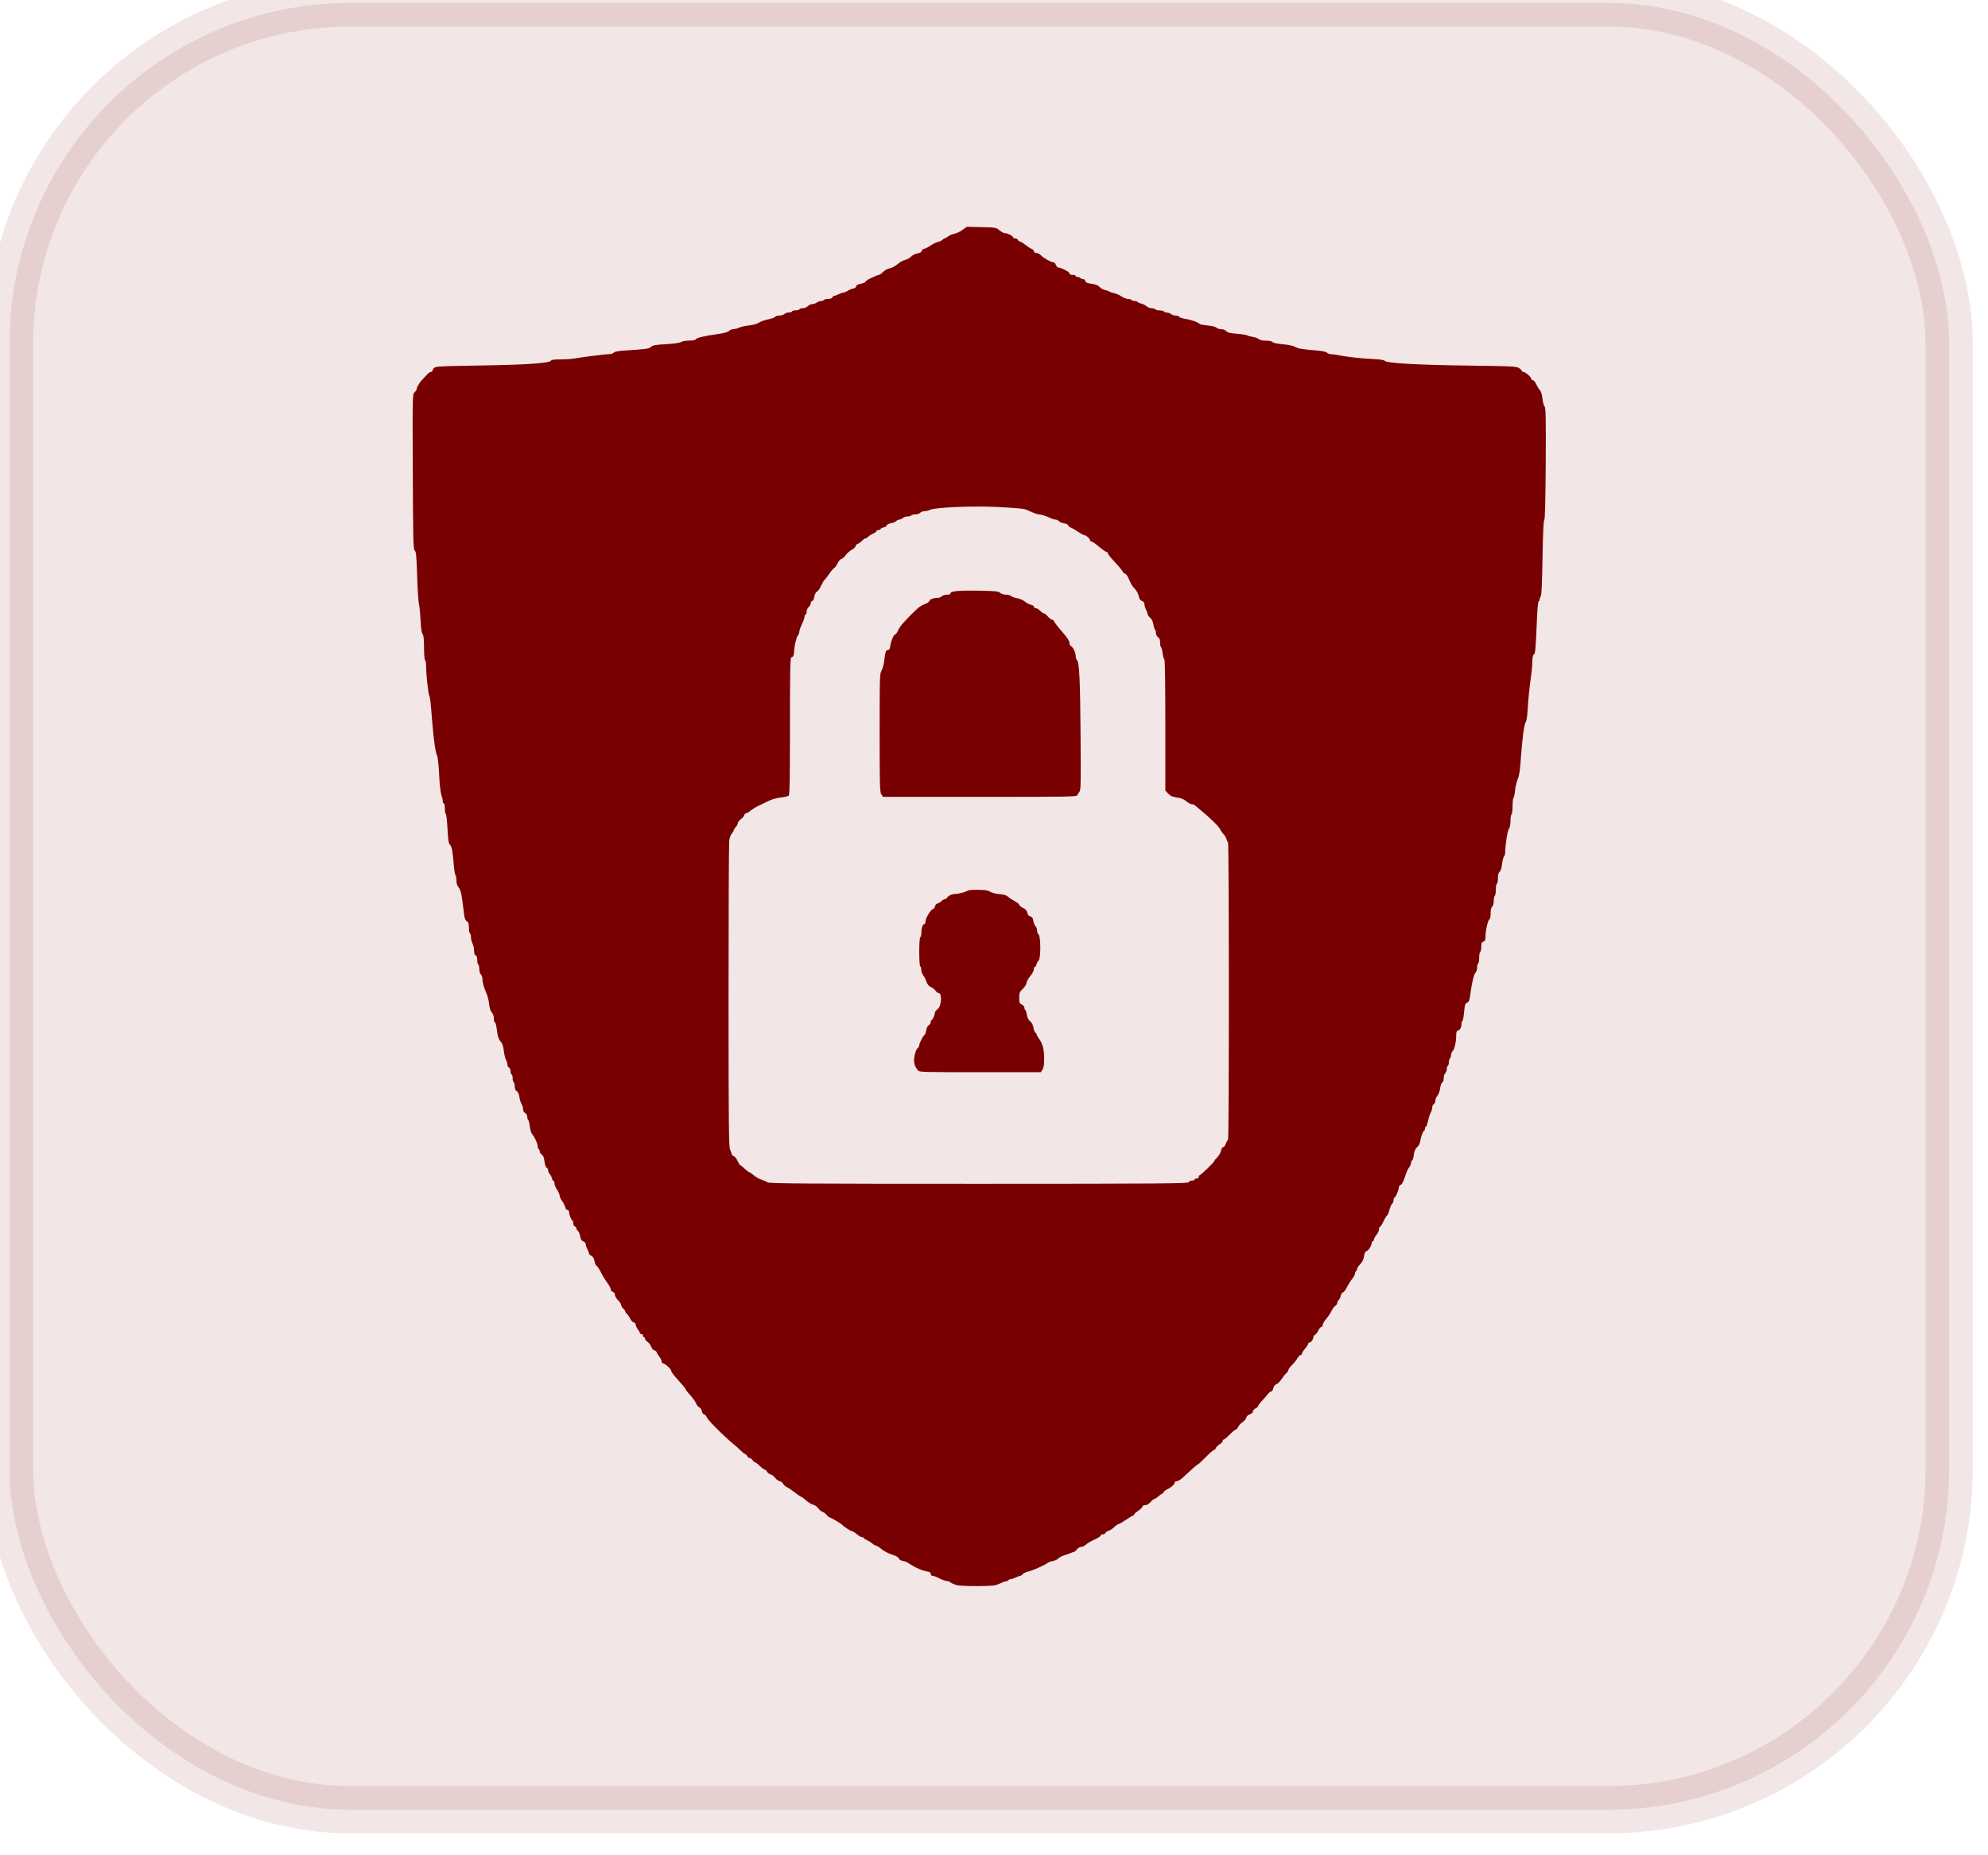 <?xml version="1.0" encoding="UTF-8" standalone="no"?>
<svg
   width="64.866mm"
   height="60.532mm"
   viewBox="0 0 64.866 60.532"
   version="1.1"
   id="svg8939"
   inkscape:version="1.2.2 (b0a8486541, 2022-12-01)"
   sodipodi:docname="aravind.global.ss.svg"
   xml:space="preserve"
   xmlns:inkscape="http://www.inkscape.org/namespaces/inkscape"
   xmlns:sodipodi="http://sodipodi.sourceforge.net/DTD/sodipodi-0.dtd"
   xmlns="http://www.w3.org/2000/svg"
   xmlns:svg="http://www.w3.org/2000/svg"
   xmlns:rdf="http://www.w3.org/1999/02/22-rdf-syntax-ns#"
   xmlns:cc="http://creativecommons.org/ns#"
   xmlns:dc="http://purl.org/dc/elements/1.1/"><defs
     id="defs8933" /><sodipodi:namedview
     id="base"
     pagecolor="#ffffff"
     bordercolor="#666666"
     borderopacity="1.0"
     inkscape:pageopacity="0.0"
     inkscape:pageshadow="2"
     inkscape:zoom="2.8"
     inkscape:cx="-13.214286"
     inkscape:cy="127.85714"
     inkscape:document-units="mm"
     inkscape:current-layer="g4291"
     inkscape:document-rotation="0"
     showgrid="false"
     fit-margin-top="0"
     fit-margin-left="0"
     fit-margin-right="0"
     fit-margin-bottom="0"
     inkscape:window-width="2560"
     inkscape:window-height="1371"
     inkscape:window-x="0"
     inkscape:window-y="0"
     inkscape:window-maximized="1"
     inkscape:showpageshadow="2"
     inkscape:pagecheckerboard="0"
     inkscape:deskcolor="#d1d1d1" /><g
     inkscape:label="Layer 1"
     inkscape:groupmode="layer"
     id="layer1"
     transform="translate(-54.707,-93.653)"><g
       id="g4291"
       transform="matrix(0.473,0,0,0.473,-822.302,-1187.9)"><g
         id="g4286"><rect
           style="opacity:0.1;fill:#800000;stroke:#800000;stroke-width:3.258;stroke-linejoin:round"
           id="rect4281"
           width="133.806"
           height="124.649"
           x="1854.795"
           y="2709.617"
           ry="23.511" /></g><path
         style="fill:#780000;fill-opacity:1;stroke-width:0.072"
         d="m 1920.093,2818.752 c -0.166,-0.047 -0.343,-0.125 -0.392,-0.174 -0.05,-0.05 -0.161,-0.089 -0.251,-0.089 -0.089,0 -0.314,-0.081 -0.5,-0.179 -0.186,-0.098 -0.398,-0.179 -0.471,-0.179 -0.082,0 -0.134,-0.051 -0.134,-0.134 0,-0.101 -0.067,-0.143 -0.27,-0.172 -0.288,-0.041 -0.78,-0.251 -1.133,-0.484 -0.262,-0.174 -0.304,-0.192 -0.565,-0.249 -0.112,-0.024 -0.219,-0.101 -0.238,-0.168 -0.022,-0.076 -0.197,-0.174 -0.465,-0.259 -0.238,-0.074 -0.563,-0.245 -0.722,-0.378 -0.159,-0.132 -0.33,-0.241 -0.379,-0.241 -0.05,0 -0.163,-0.062 -0.253,-0.141 -0.089,-0.079 -0.257,-0.183 -0.371,-0.233 -0.115,-0.051 -0.208,-0.116 -0.208,-0.145 0,-0.029 -0.056,-0.055 -0.125,-0.058 -0.069,0 -0.238,-0.099 -0.375,-0.215 -0.136,-0.116 -0.293,-0.212 -0.346,-0.212 -0.081,0 -0.538,-0.299 -0.663,-0.433 -0.087,-0.094 -0.775,-0.501 -0.846,-0.501 -0.043,0 -0.139,-0.076 -0.213,-0.17 -0.074,-0.094 -0.203,-0.192 -0.291,-0.219 -0.087,-0.027 -0.222,-0.141 -0.301,-0.252 -0.079,-0.112 -0.234,-0.222 -0.344,-0.242 -0.11,-0.022 -0.329,-0.157 -0.487,-0.297 -0.159,-0.141 -0.315,-0.257 -0.349,-0.257 -0.034,0 -0.222,-0.128 -0.418,-0.283 -0.197,-0.157 -0.446,-0.324 -0.556,-0.372 -0.11,-0.05 -0.229,-0.157 -0.266,-0.238 -0.036,-0.083 -0.139,-0.161 -0.229,-0.172 -0.089,-0.022 -0.232,-0.116 -0.315,-0.228 -0.083,-0.115 -0.228,-0.224 -0.32,-0.247 -0.091,-0.022 -0.203,-0.108 -0.245,-0.186 -0.043,-0.079 -0.116,-0.143 -0.163,-0.145 -0.05,0 -0.199,-0.115 -0.336,-0.252 -0.137,-0.137 -0.283,-0.249 -0.325,-0.249 -0.043,0 -0.116,-0.065 -0.166,-0.143 -0.05,-0.079 -0.137,-0.143 -0.195,-0.143 -0.058,0 -0.139,-0.065 -0.181,-0.143 -0.043,-0.079 -0.108,-0.143 -0.143,-0.143 -0.036,0 -0.199,-0.13 -0.36,-0.288 -0.161,-0.159 -0.303,-0.288 -0.314,-0.288 0,0 -0.228,-0.186 -0.482,-0.414 -0.744,-0.667 -1.44,-1.393 -1.51,-1.575 -0.036,-0.094 -0.112,-0.17 -0.168,-0.17 -0.058,0 -0.125,-0.098 -0.154,-0.225 -0.027,-0.123 -0.103,-0.239 -0.17,-0.256 -0.067,-0.022 -0.166,-0.132 -0.219,-0.256 -0.096,-0.215 -0.208,-0.367 -0.561,-0.759 -0.089,-0.098 -0.161,-0.201 -0.161,-0.23 0,-0.05 -0.134,-0.21 -0.737,-0.885 -0.148,-0.166 -0.27,-0.351 -0.27,-0.41 0,-0.115 -0.442,-0.504 -0.572,-0.504 -0.043,0 -0.076,-0.053 -0.076,-0.119 0,-0.065 -0.081,-0.225 -0.179,-0.355 -0.099,-0.13 -0.179,-0.266 -0.179,-0.304 0,-0.038 -0.065,-0.084 -0.145,-0.108 -0.081,-0.022 -0.179,-0.136 -0.222,-0.255 -0.043,-0.118 -0.154,-0.269 -0.25,-0.332 -0.096,-0.062 -0.174,-0.161 -0.174,-0.221 0,-0.058 -0.031,-0.105 -0.072,-0.105 -0.041,0 -0.072,-0.05 -0.072,-0.108 0,-0.058 -0.05,-0.108 -0.108,-0.108 -0.06,0 -0.108,-0.036 -0.108,-0.079 0,-0.043 -0.065,-0.161 -0.143,-0.261 -0.079,-0.101 -0.143,-0.239 -0.143,-0.309 0,-0.069 -0.065,-0.143 -0.143,-0.163 -0.079,-0.022 -0.183,-0.13 -0.232,-0.242 -0.05,-0.112 -0.148,-0.257 -0.217,-0.321 -0.069,-0.065 -0.127,-0.148 -0.127,-0.186 0,-0.038 -0.065,-0.13 -0.143,-0.201 -0.079,-0.072 -0.143,-0.183 -0.143,-0.249 0,-0.065 -0.096,-0.212 -0.215,-0.326 -0.118,-0.115 -0.215,-0.28 -0.215,-0.368 0,-0.098 -0.056,-0.179 -0.143,-0.208 -0.079,-0.024 -0.143,-0.103 -0.143,-0.174 0,-0.072 -0.105,-0.271 -0.235,-0.445 -0.13,-0.174 -0.332,-0.506 -0.45,-0.738 -0.119,-0.232 -0.255,-0.438 -0.305,-0.457 -0.05,-0.022 -0.11,-0.159 -0.134,-0.307 -0.029,-0.186 -0.098,-0.301 -0.215,-0.364 -0.094,-0.051 -0.172,-0.132 -0.172,-0.179 0,-0.05 -0.05,-0.181 -0.108,-0.293 -0.058,-0.115 -0.108,-0.264 -0.108,-0.334 -3e-4,-0.07 -0.076,-0.157 -0.17,-0.192 -0.125,-0.048 -0.181,-0.139 -0.215,-0.349 -0.024,-0.157 -0.094,-0.325 -0.154,-0.374 -0.06,-0.05 -0.11,-0.132 -0.11,-0.181 0,-0.051 -0.049,-0.11 -0.108,-0.132 -0.06,-0.022 -0.108,-0.123 -0.108,-0.224 0,-0.101 -0.027,-0.181 -0.058,-0.181 -0.067,0 -0.23,-0.423 -0.23,-0.599 0,-0.067 -0.048,-0.121 -0.108,-0.121 -0.058,0 -0.128,-0.089 -0.154,-0.197 -0.024,-0.11 -0.123,-0.301 -0.217,-0.427 -0.094,-0.125 -0.17,-0.294 -0.17,-0.374 0,-0.081 -0.081,-0.265 -0.179,-0.41 -0.098,-0.145 -0.179,-0.342 -0.179,-0.435 0,-0.094 -0.029,-0.17 -0.065,-0.17 -0.036,0 -0.085,-0.085 -0.112,-0.188 -0.027,-0.103 -0.094,-0.236 -0.152,-0.293 -0.058,-0.058 -0.105,-0.168 -0.105,-0.245 0,-0.079 -0.045,-0.159 -0.101,-0.179 -0.058,-0.022 -0.121,-0.199 -0.15,-0.432 -0.034,-0.274 -0.091,-0.42 -0.188,-0.48 -0.076,-0.048 -0.139,-0.141 -0.139,-0.208 0,-0.067 -0.031,-0.143 -0.072,-0.168 -0.041,-0.024 -0.072,-0.116 -0.072,-0.206 0,-0.174 -0.217,-0.639 -0.386,-0.829 -0.058,-0.065 -0.127,-0.304 -0.157,-0.532 -0.029,-0.228 -0.079,-0.432 -0.115,-0.454 -0.036,-0.022 -0.062,-0.116 -0.062,-0.212 0,-0.098 -0.06,-0.206 -0.143,-0.25 -0.089,-0.05 -0.143,-0.15 -0.143,-0.274 0,-0.11 -0.045,-0.263 -0.101,-0.342 -0.055,-0.079 -0.125,-0.298 -0.152,-0.486 -0.034,-0.224 -0.098,-0.366 -0.186,-0.414 -0.091,-0.05 -0.137,-0.152 -0.137,-0.317 0,-0.134 -0.031,-0.265 -0.072,-0.289 -0.041,-0.024 -0.072,-0.157 -0.072,-0.292 0,-0.136 -0.031,-0.247 -0.072,-0.247 -0.041,0 -0.072,-0.098 -0.072,-0.217 0,-0.127 -0.045,-0.235 -0.108,-0.259 -0.058,-0.022 -0.108,-0.112 -0.108,-0.195 -2e-4,-0.084 -0.045,-0.24 -0.101,-0.345 -0.053,-0.105 -0.123,-0.39 -0.15,-0.634 -0.036,-0.312 -0.101,-0.495 -0.217,-0.621 -0.091,-0.098 -0.186,-0.315 -0.21,-0.481 -0.112,-0.752 -0.132,-0.843 -0.192,-0.843 -0.036,0 -0.065,-0.119 -0.065,-0.265 0,-0.166 -0.053,-0.322 -0.141,-0.416 -0.091,-0.098 -0.157,-0.3 -0.186,-0.58 -0.024,-0.236 -0.103,-0.559 -0.174,-0.717 -0.188,-0.417 -0.288,-0.77 -0.288,-1.021 0,-0.121 -0.05,-0.26 -0.108,-0.309 -0.06,-0.051 -0.108,-0.208 -0.108,-0.364 0,-0.152 -0.031,-0.294 -0.072,-0.319 -0.04,-0.024 -0.072,-0.168 -0.072,-0.32 0,-0.179 -0.038,-0.29 -0.108,-0.317 -0.072,-0.027 -0.108,-0.139 -0.108,-0.323 0,-0.154 -0.049,-0.374 -0.108,-0.488 -0.058,-0.115 -0.108,-0.309 -0.108,-0.435 -3e-4,-0.128 -0.034,-0.25 -0.072,-0.274 -0.041,-0.024 -0.072,-0.203 -0.072,-0.397 0,-0.273 -0.031,-0.369 -0.136,-0.426 -0.087,-0.048 -0.152,-0.181 -0.179,-0.38 -0.022,-0.168 -0.082,-0.632 -0.134,-1.029 -0.07,-0.546 -0.132,-0.772 -0.254,-0.927 -0.112,-0.141 -0.161,-0.302 -0.161,-0.514 0,-0.17 -0.027,-0.327 -0.06,-0.348 -0.034,-0.022 -0.083,-0.29 -0.108,-0.598 -0.089,-1.066 -0.139,-1.343 -0.266,-1.48 -0.103,-0.11 -0.136,-0.329 -0.179,-1.137 -0.029,-0.55 -0.081,-1 -0.115,-1 -0.034,0 -0.063,-0.161 -0.063,-0.359 0,-0.199 -0.031,-0.36 -0.072,-0.36 -0.041,0 -0.072,-0.074 -0.074,-0.161 -5e-4,-0.089 -0.048,-0.292 -0.101,-0.451 -0.058,-0.163 -0.123,-0.77 -0.152,-1.403 -0.031,-0.659 -0.089,-1.187 -0.143,-1.294 -0.105,-0.206 -0.237,-1.12 -0.328,-2.266 -0.119,-1.489 -0.143,-1.726 -0.208,-1.87 -0.079,-0.172 -0.217,-1.462 -0.217,-2.013 0,-0.212 -0.031,-0.408 -0.072,-0.433 -0.041,-0.024 -0.072,-0.391 -0.072,-0.851 0,-0.584 -0.029,-0.848 -0.103,-0.954 -0.07,-0.098 -0.114,-0.41 -0.134,-0.933 -0.022,-0.432 -0.067,-0.931 -0.11,-1.109 -0.045,-0.179 -0.103,-1.068 -0.13,-1.978 -0.043,-1.389 -0.07,-1.668 -0.163,-1.738 -0.103,-0.076 -0.116,-0.646 -0.136,-5.435 -0.022,-5.309 -0.022,-5.351 0.125,-5.484 0.08,-0.074 0.148,-0.177 0.148,-0.232 0,-0.121 0.19,-0.435 0.391,-0.646 0.083,-0.087 0.225,-0.24 0.318,-0.342 0.094,-0.103 0.215,-0.186 0.27,-0.186 0.056,0 0.101,-0.034 0.101,-0.076 0,-0.043 0.053,-0.132 0.121,-0.197 0.108,-0.108 0.45,-0.125 3.183,-0.166 3.105,-0.045 4.822,-0.163 4.88,-0.338 0.022,-0.056 0.236,-0.084 0.647,-0.084 0.34,0 0.799,-0.031 1.019,-0.07 0.651,-0.112 2.108,-0.292 2.351,-0.292 0.123,2e-4 0.264,-0.048 0.31,-0.103 0.056,-0.067 0.296,-0.116 0.71,-0.143 1.534,-0.096 1.722,-0.123 1.868,-0.259 0.116,-0.108 0.312,-0.143 1.033,-0.183 0.554,-0.031 0.943,-0.087 1.031,-0.148 0.079,-0.053 0.324,-0.099 0.554,-0.099 0.264,0 0.433,-0.034 0.469,-0.094 0.065,-0.105 0.599,-0.23 1.538,-0.36 0.402,-0.056 0.661,-0.13 0.743,-0.21 0.069,-0.069 0.212,-0.125 0.318,-0.127 0.105,-3e-4 0.28,-0.047 0.387,-0.101 0.108,-0.056 0.413,-0.125 0.682,-0.154 0.294,-0.031 0.56,-0.105 0.67,-0.188 0.101,-0.074 0.39,-0.177 0.644,-0.229 0.254,-0.051 0.475,-0.132 0.49,-0.179 0.022,-0.048 0.141,-0.085 0.279,-0.085 0.139,0 0.299,-0.05 0.359,-0.108 0.06,-0.058 0.204,-0.108 0.319,-0.108 0.116,0 0.21,-0.034 0.21,-0.072 0,-0.041 0.115,-0.072 0.252,-0.072 0.139,0 0.252,-0.034 0.252,-0.072 0,-0.041 0.096,-0.072 0.217,-0.072 0.121,0 0.28,-0.062 0.36,-0.143 0.079,-0.079 0.219,-0.143 0.31,-0.143 0.091,0 0.229,-0.047 0.306,-0.105 0.076,-0.058 0.21,-0.108 0.297,-0.108 0.087,0 0.177,-0.034 0.201,-0.074 0.024,-0.041 0.157,-0.072 0.294,-0.072 0.157,0 0.265,-0.04 0.291,-0.108 0.022,-0.06 0.083,-0.108 0.134,-0.108 0.051,0 0.186,-0.05 0.298,-0.108 0.115,-0.058 0.255,-0.108 0.314,-0.108 0.058,-1e-4 0.215,-0.065 0.343,-0.145 0.13,-0.079 0.296,-0.143 0.369,-0.143 0.074,0 0.15,-0.06 0.17,-0.136 0.024,-0.094 0.128,-0.152 0.327,-0.186 0.161,-0.027 0.307,-0.094 0.328,-0.145 0.022,-0.053 0.161,-0.15 0.311,-0.217 0.15,-0.065 0.33,-0.15 0.399,-0.185 0.07,-0.036 0.166,-0.067 0.215,-0.067 0.05,0 0.181,-0.094 0.292,-0.208 0.112,-0.115 0.311,-0.224 0.451,-0.245 0.139,-0.022 0.381,-0.152 0.541,-0.289 0.161,-0.136 0.397,-0.269 0.526,-0.293 0.13,-0.024 0.312,-0.125 0.405,-0.224 0.096,-0.101 0.287,-0.199 0.437,-0.224 0.179,-0.029 0.279,-0.087 0.303,-0.179 0.022,-0.074 0.089,-0.136 0.154,-0.136 0.065,0 0.262,-0.098 0.435,-0.217 0.172,-0.119 0.413,-0.237 0.533,-0.261 0.118,-0.024 0.255,-0.087 0.3,-0.143 0.045,-0.053 0.114,-0.098 0.152,-0.098 0.038,0 0.148,-0.06 0.242,-0.137 0.094,-0.074 0.289,-0.159 0.432,-0.183 0.143,-0.027 0.394,-0.145 0.558,-0.266 l 0.299,-0.217 1.011,0.024 c 0.982,0.022 1.018,0.029 1.246,0.221 0.13,0.11 0.299,0.197 0.377,0.197 0.181,0 0.566,0.197 0.566,0.29 0,0.038 0.065,0.07 0.145,0.07 0.081,0 0.165,0.05 0.188,0.108 0.022,0.06 0.082,0.108 0.132,0.108 0.05,0 0.217,0.101 0.37,0.224 0.154,0.123 0.352,0.252 0.442,0.286 0.089,0.034 0.161,0.112 0.161,0.172 0,0.067 0.065,0.11 0.168,0.11 0.091,0 0.243,0.081 0.335,0.179 0.17,0.181 0.693,0.468 0.853,0.468 0.047,0 0.118,0.081 0.154,0.179 0.038,0.098 0.115,0.179 0.168,0.179 0.197,0 0.766,0.296 0.766,0.399 0,0.069 0.076,0.105 0.215,0.105 0.118,0 0.217,0.031 0.217,0.072 0,0.041 0.062,0.072 0.139,0.072 0.076,0 0.159,0.031 0.183,0.072 0.024,0.041 0.103,0.072 0.177,0.072 0.072,0 0.148,0.062 0.168,0.139 0.027,0.105 0.128,0.15 0.433,0.188 0.284,0.036 0.439,0.096 0.541,0.215 0.079,0.091 0.252,0.188 0.384,0.217 0.132,0.029 0.273,0.076 0.312,0.108 0.041,0.031 0.186,0.081 0.324,0.11 0.139,0.029 0.364,0.13 0.502,0.224 0.139,0.094 0.338,0.17 0.445,0.17 0.108,0 0.215,0.034 0.239,0.072 0.024,0.04 0.121,0.072 0.217,0.072 0.094,0 0.19,0.029 0.212,0.067 0.022,0.036 0.137,0.087 0.25,0.112 0.115,0.024 0.281,0.11 0.37,0.186 0.089,0.076 0.251,0.139 0.361,0.139 0.11,0 0.221,0.034 0.245,0.072 0.024,0.041 0.154,0.072 0.288,0.072 0.134,0 0.263,0.031 0.288,0.072 0.024,0.041 0.116,0.074 0.201,0.074 0.087,0 0.221,0.05 0.297,0.108 0.076,0.058 0.228,0.105 0.336,0.105 0.108,0 0.208,0.036 0.224,0.081 0.022,0.045 0.217,0.11 0.451,0.148 0.397,0.062 0.89,0.242 0.973,0.353 0.022,0.027 0.269,0.072 0.554,0.101 0.3,0.029 0.554,0.094 0.602,0.152 0.045,0.056 0.188,0.101 0.315,0.101 0.134,0 0.283,0.055 0.353,0.134 0.091,0.103 0.273,0.148 0.747,0.186 0.344,0.027 0.659,0.076 0.699,0.108 0.041,0.031 0.215,0.079 0.386,0.105 0.172,0.027 0.361,0.096 0.419,0.154 0.067,0.067 0.247,0.105 0.487,0.105 0.237,0 0.413,0.038 0.464,0.098 0.052,0.063 0.318,0.119 0.703,0.152 0.378,0.031 0.711,0.103 0.851,0.181 0.221,0.123 0.448,0.161 1.598,0.259 0.308,0.027 0.553,0.084 0.602,0.145 0.045,0.056 0.174,0.101 0.286,0.101 0.112,0 0.359,0.034 0.549,0.074 0.505,0.108 1.537,0.222 2.359,0.259 0.478,0.022 0.744,0.065 0.792,0.128 0.121,0.159 2.313,0.281 5.825,0.325 3.001,0.038 3.251,0.051 3.435,0.174 0.11,0.074 0.197,0.163 0.197,0.197 0,0.036 0.045,0.062 0.101,0.062 0.132,0 0.547,0.366 0.547,0.483 0,0.051 0.047,0.091 0.105,0.091 0.058,0 0.161,0.121 0.228,0.27 0.067,0.148 0.183,0.339 0.259,0.423 0.085,0.096 0.152,0.31 0.177,0.575 0.022,0.232 0.087,0.475 0.143,0.539 0.085,0.098 0.098,0.73 0.081,3.927 -0.022,2.669 -0.045,3.841 -0.101,3.911 -0.053,0.067 -0.094,0.938 -0.121,2.646 -0.027,1.653 -0.067,2.572 -0.119,2.622 -0.043,0.043 -0.076,0.134 -0.076,0.206 0,0.072 -0.029,0.13 -0.067,0.13 -0.036,0 -0.084,0.445 -0.11,0.989 -0.108,2.47 -0.119,2.596 -0.224,2.683 -0.067,0.055 -0.105,0.228 -0.105,0.491 -9e-4,0.224 -0.036,0.631 -0.076,0.908 -0.108,0.718 -0.215,1.765 -0.256,2.517 -0.022,0.356 -0.074,0.692 -0.121,0.748 -0.11,0.13 -0.241,1.115 -0.341,2.526 -0.055,0.802 -0.116,1.199 -0.215,1.414 -0.074,0.166 -0.157,0.514 -0.183,0.775 -0.027,0.262 -0.076,0.493 -0.11,0.514 -0.034,0.022 -0.062,0.277 -0.062,0.569 0,0.292 -0.031,0.551 -0.072,0.576 -0.041,0.024 -0.072,0.226 -0.072,0.448 0,0.236 -0.041,0.451 -0.098,0.517 -0.099,0.115 -0.263,1.113 -0.262,1.592 0,0.141 -0.038,0.294 -0.084,0.34 -0.047,0.047 -0.11,0.286 -0.139,0.532 -0.031,0.276 -0.096,0.48 -0.168,0.531 -0.079,0.058 -0.115,0.199 -0.115,0.453 0,0.203 -0.031,0.37 -0.072,0.37 -0.041,0 -0.072,0.177 -0.072,0.391 0,0.215 -0.031,0.411 -0.072,0.436 -0.041,0.024 -0.072,0.183 -0.072,0.355 0,0.188 -0.043,0.346 -0.108,0.4 -0.072,0.058 -0.108,0.219 -0.108,0.47 0,0.229 -0.034,0.392 -0.085,0.409 -0.101,0.034 -0.263,0.751 -0.27,1.184 0,0.235 -0.036,0.311 -0.148,0.346 -0.113,0.036 -0.143,0.11 -0.143,0.36 0,0.172 -0.031,0.335 -0.072,0.359 -0.041,0.024 -0.072,0.204 -0.072,0.396 0,0.192 -0.031,0.371 -0.072,0.396 -0.041,0.024 -0.072,0.15 -0.072,0.278 0,0.128 -0.038,0.272 -0.087,0.32 -0.125,0.125 -0.267,0.677 -0.361,1.406 -0.072,0.547 -0.105,0.645 -0.239,0.696 -0.137,0.051 -0.163,0.134 -0.208,0.639 -0.027,0.319 -0.081,0.598 -0.119,0.621 -0.036,0.022 -0.067,0.139 -0.067,0.258 0,0.217 -0.137,0.422 -0.282,0.422 -0.045,0 -0.079,0.148 -0.079,0.342 0,0.445 -0.119,0.94 -0.252,1.073 -0.058,0.058 -0.105,0.183 -0.105,0.276 0,0.094 -0.031,0.19 -0.072,0.215 -0.04,0.024 -0.072,0.139 -0.072,0.252 0,0.115 -0.031,0.227 -0.072,0.252 -0.041,0.024 -0.072,0.125 -0.072,0.225 0,0.098 -0.05,0.229 -0.108,0.289 -0.06,0.058 -0.108,0.219 -0.108,0.357 0,0.145 -0.043,0.265 -0.099,0.287 -0.055,0.022 -0.121,0.197 -0.148,0.4 -0.027,0.203 -0.11,0.428 -0.188,0.513 -0.079,0.083 -0.141,0.238 -0.141,0.345 0,0.108 -0.05,0.212 -0.108,0.236 -0.058,0.022 -0.108,0.125 -0.108,0.226 0,0.101 -0.045,0.256 -0.098,0.344 -0.053,0.087 -0.137,0.346 -0.186,0.573 -0.05,0.227 -0.118,0.413 -0.154,0.413 -0.036,0 -0.067,0.065 -0.067,0.143 0,0.079 -0.027,0.143 -0.058,0.143 -0.07,0 -0.204,0.367 -0.27,0.739 -0.029,0.154 -0.121,0.327 -0.217,0.403 -0.118,0.094 -0.181,0.238 -0.217,0.502 -0.027,0.204 -0.074,0.37 -0.103,0.37 -0.029,0 -0.074,0.103 -0.099,0.226 -0.024,0.125 -0.087,0.262 -0.141,0.306 -0.051,0.045 -0.172,0.319 -0.267,0.612 -0.115,0.355 -0.215,0.543 -0.3,0.566 -0.069,0.022 -0.127,0.101 -0.127,0.181 0,0.183 -0.224,0.699 -0.301,0.699 -0.031,0 -0.058,0.076 -0.058,0.172 0,0.094 -0.047,0.208 -0.103,0.256 -0.056,0.048 -0.143,0.245 -0.192,0.44 -0.05,0.195 -0.116,0.356 -0.148,0.356 -0.031,0 -0.141,0.177 -0.243,0.395 -0.103,0.217 -0.217,0.396 -0.254,0.396 -0.036,0 -0.067,0.079 -0.067,0.174 0,0.096 -0.081,0.271 -0.179,0.388 -0.098,0.118 -0.179,0.266 -0.179,0.329 0,0.062 -0.031,0.116 -0.072,0.116 -0.041,0 -0.072,0.043 -0.072,0.096 0,0.181 -0.217,0.534 -0.351,0.569 -0.094,0.024 -0.148,0.13 -0.183,0.366 -0.034,0.228 -0.116,0.398 -0.262,0.543 -0.116,0.116 -0.212,0.261 -0.212,0.321 0,0.06 -0.031,0.13 -0.072,0.154 -0.041,0.024 -0.072,0.101 -0.072,0.168 0,0.067 -0.089,0.236 -0.199,0.373 -0.11,0.136 -0.277,0.404 -0.371,0.592 -0.094,0.188 -0.215,0.342 -0.27,0.342 -0.053,0 -0.119,0.096 -0.141,0.215 -0.022,0.119 -0.087,0.252 -0.141,0.297 -0.053,0.045 -0.098,0.137 -0.098,0.201 0,0.065 -0.062,0.157 -0.139,0.206 -0.076,0.047 -0.197,0.21 -0.265,0.359 -0.07,0.15 -0.233,0.393 -0.364,0.542 -0.132,0.148 -0.238,0.335 -0.238,0.414 0,0.079 -0.043,0.143 -0.094,0.143 -0.051,0 -0.15,0.113 -0.215,0.254 -0.067,0.139 -0.17,0.273 -0.229,0.295 -0.058,0.022 -0.11,0.094 -0.11,0.159 0,0.15 -0.168,0.37 -0.275,0.37 -0.045,0 -0.083,0.041 -0.086,0.089 0,0.05 -0.098,0.201 -0.217,0.339 -0.116,0.136 -0.212,0.291 -0.212,0.342 0,0.051 -0.043,0.091 -0.091,0.091 -0.051,0 -0.152,0.105 -0.225,0.234 -0.074,0.127 -0.242,0.337 -0.375,0.464 -0.134,0.128 -0.242,0.275 -0.242,0.33 0,0.056 -0.069,0.163 -0.154,0.238 -0.084,0.076 -0.231,0.26 -0.326,0.409 -0.096,0.15 -0.25,0.302 -0.344,0.337 -0.108,0.041 -0.188,0.145 -0.219,0.285 -0.027,0.121 -0.091,0.219 -0.145,0.219 -0.053,0 -0.163,0.089 -0.246,0.199 -0.083,0.11 -0.262,0.316 -0.401,0.46 -0.139,0.143 -0.252,0.299 -0.252,0.343 0,0.045 -0.081,0.119 -0.179,0.163 -0.098,0.045 -0.179,0.139 -0.179,0.208 0,0.074 -0.087,0.157 -0.212,0.199 -0.13,0.045 -0.23,0.141 -0.255,0.243 -0.022,0.091 -0.141,0.232 -0.261,0.31 -0.121,0.079 -0.247,0.215 -0.283,0.306 -0.036,0.089 -0.121,0.183 -0.192,0.208 -0.069,0.024 -0.263,0.186 -0.429,0.358 -0.165,0.172 -0.336,0.313 -0.378,0.313 -0.041,0 -0.076,0.048 -0.076,0.103 0,0.058 -0.096,0.161 -0.217,0.231 -0.118,0.07 -0.234,0.186 -0.257,0.256 -0.022,0.072 -0.079,0.13 -0.125,0.13 -0.047,9e-4 -0.306,0.228 -0.577,0.504 -0.271,0.276 -0.515,0.502 -0.544,0.502 -0.047,0 -0.402,0.311 -1.066,0.934 -0.128,0.118 -0.297,0.217 -0.378,0.217 -0.081,0 -0.145,0.043 -0.145,0.096 0,0.121 -0.264,0.355 -0.524,0.466 -0.11,0.048 -0.219,0.134 -0.241,0.195 -0.022,0.06 -0.069,0.108 -0.103,0.108 -0.034,0 -0.148,0.081 -0.255,0.179 -0.108,0.098 -0.231,0.179 -0.275,0.179 -0.045,0 -0.165,0.096 -0.271,0.217 -0.118,0.137 -0.259,0.215 -0.376,0.215 -0.11,0 -0.186,0.041 -0.186,0.099 0,0.053 -0.13,0.183 -0.288,0.289 -0.159,0.105 -0.288,0.222 -0.288,0.261 0,0.038 -0.031,0.072 -0.072,0.072 -0.04,0 -0.258,0.13 -0.485,0.287 -0.228,0.159 -0.451,0.288 -0.497,0.288 -0.045,0 -0.186,0.098 -0.314,0.217 -0.128,0.118 -0.307,0.235 -0.398,0.258 -0.091,0.022 -0.183,0.087 -0.206,0.143 -0.022,0.056 -0.105,0.101 -0.186,0.101 -0.081,0 -0.145,0.034 -0.145,0.076 0,0.043 -0.139,0.141 -0.306,0.222 -0.431,0.203 -0.609,0.309 -0.76,0.446 -0.072,0.065 -0.199,0.118 -0.283,0.118 -0.082,0 -0.215,0.081 -0.292,0.179 -0.079,0.098 -0.179,0.179 -0.221,0.179 -0.045,0 -0.137,0.029 -0.206,0.065 -0.069,0.036 -0.262,0.105 -0.43,0.154 -0.168,0.05 -0.358,0.15 -0.423,0.222 -0.065,0.072 -0.236,0.152 -0.379,0.179 -0.143,0.027 -0.308,0.087 -0.368,0.134 -0.181,0.15 -1.095,0.552 -1.342,0.593 -0.128,0.022 -0.289,0.098 -0.356,0.172 -0.067,0.074 -0.161,0.134 -0.21,0.134 -0.05,0 -0.181,0.05 -0.295,0.108 -0.115,0.058 -0.261,0.108 -0.328,0.108 -0.067,0 -0.141,0.034 -0.166,0.072 -0.024,0.041 -0.094,0.072 -0.152,0.072 -0.06,0 -0.26,0.074 -0.445,0.161 -0.304,0.145 -0.458,0.163 -1.525,0.174 -0.737,0 -1.302,-0.022 -1.49,-0.072 z m 16.046,-27.778 c 0.022,-0.058 0.123,-0.108 0.224,-0.108 0.101,0 0.181,-0.031 0.181,-0.072 0,-0.041 0.065,-0.072 0.143,-0.072 0.081,0 0.143,-0.047 0.143,-0.108 0,-0.058 0.024,-0.108 0.053,-0.108 0.076,0 1.025,-0.919 1.025,-0.992 0,-0.034 0.094,-0.15 0.208,-0.26 0.114,-0.11 0.23,-0.31 0.255,-0.445 0.027,-0.139 0.089,-0.245 0.145,-0.245 0.056,0 0.141,-0.115 0.19,-0.252 0.05,-0.139 0.116,-0.252 0.148,-0.252 0.081,0 0.074,-20.481 0,-20.531 -0.036,-0.022 -0.084,-0.127 -0.112,-0.234 -0.027,-0.108 -0.108,-0.245 -0.177,-0.306 -0.07,-0.063 -0.183,-0.226 -0.253,-0.364 -0.108,-0.215 -0.678,-0.767 -1.465,-1.42 -0.108,-0.087 -0.233,-0.192 -0.281,-0.234 -0.047,-0.041 -0.145,-0.074 -0.217,-0.074 -0.072,0 -0.243,-0.091 -0.381,-0.206 -0.174,-0.145 -0.369,-0.224 -0.646,-0.259 -0.306,-0.041 -0.44,-0.101 -0.593,-0.265 l -0.199,-0.212 v -4.527 c 0,-2.736 -0.027,-4.527 -0.067,-4.527 -0.036,0 -0.089,-0.179 -0.116,-0.397 -0.027,-0.217 -0.079,-0.414 -0.115,-0.436 -0.036,-0.022 -0.062,-0.168 -0.062,-0.322 0,-0.206 -0.04,-0.308 -0.143,-0.373 -0.087,-0.053 -0.143,-0.168 -0.143,-0.284 0,-0.108 -0.029,-0.212 -0.065,-0.234 -0.036,-0.022 -0.084,-0.181 -0.112,-0.353 -0.031,-0.203 -0.11,-0.368 -0.224,-0.468 -0.096,-0.084 -0.177,-0.199 -0.177,-0.254 0,-0.055 -0.05,-0.192 -0.108,-0.306 -0.06,-0.115 -0.108,-0.28 -0.108,-0.37 -3e-4,-0.105 -0.06,-0.186 -0.172,-0.229 -0.121,-0.045 -0.186,-0.143 -0.222,-0.331 -0.027,-0.148 -0.143,-0.365 -0.256,-0.487 -0.208,-0.222 -0.248,-0.29 -0.471,-0.786 -0.067,-0.148 -0.159,-0.27 -0.206,-0.27 -0.047,0 -0.137,-0.089 -0.203,-0.197 -0.065,-0.11 -0.315,-0.404 -0.555,-0.656 -0.24,-0.252 -0.437,-0.503 -0.437,-0.558 0,-0.053 -0.043,-0.098 -0.094,-0.098 -0.051,0 -0.284,-0.161 -0.518,-0.36 -0.234,-0.197 -0.467,-0.36 -0.519,-0.36 -0.051,0 -0.094,-0.034 -0.094,-0.072 0,-0.108 -0.272,-0.36 -0.388,-0.36 -0.053,0 -0.258,-0.11 -0.451,-0.242 -0.192,-0.134 -0.424,-0.265 -0.511,-0.293 -0.087,-0.027 -0.161,-0.094 -0.161,-0.145 0,-0.053 -0.121,-0.115 -0.278,-0.139 -0.154,-0.024 -0.319,-0.094 -0.369,-0.152 -0.05,-0.06 -0.154,-0.11 -0.232,-0.11 -0.079,0 -0.228,-0.045 -0.333,-0.098 -0.243,-0.125 -0.67,-0.261 -0.823,-0.261 -0.105,0 -0.459,-0.132 -0.78,-0.292 -0.195,-0.096 -0.537,-0.134 -2.029,-0.215 -1.663,-0.091 -4.318,0.022 -4.68,0.19 -0.114,0.056 -0.297,0.101 -0.405,0.101 -0.108,0 -0.236,0.05 -0.286,0.108 -0.05,0.058 -0.197,0.108 -0.328,0.108 -0.132,0 -0.259,0.031 -0.283,0.072 -0.024,0.041 -0.141,0.072 -0.261,0.072 -0.119,0 -0.265,0.049 -0.325,0.108 -0.06,0.058 -0.166,0.108 -0.238,0.108 -0.072,0 -0.168,0.047 -0.215,0.103 -0.047,0.056 -0.212,0.123 -0.368,0.15 -0.163,0.027 -0.284,0.087 -0.284,0.143 0,0.053 -0.096,0.116 -0.215,0.143 -0.119,0.027 -0.215,0.079 -0.215,0.115 0,0.036 -0.065,0.067 -0.143,0.067 -0.079,0 -0.143,0.034 -0.143,0.076 0,0.043 -0.108,0.121 -0.239,0.177 -0.132,0.056 -0.281,0.15 -0.332,0.212 -0.051,0.062 -0.132,0.112 -0.181,0.112 -0.05,0 -0.15,0.069 -0.225,0.152 -0.076,0.083 -0.21,0.181 -0.299,0.215 -0.089,0.034 -0.161,0.11 -0.161,0.168 0,0.058 -0.123,0.174 -0.272,0.258 -0.15,0.084 -0.336,0.249 -0.413,0.367 -0.079,0.116 -0.206,0.23 -0.285,0.251 -0.079,0.022 -0.206,0.163 -0.279,0.318 -0.074,0.154 -0.177,0.296 -0.227,0.315 -0.051,0.022 -0.199,0.19 -0.328,0.382 -0.13,0.19 -0.276,0.379 -0.325,0.418 -0.05,0.04 -0.159,0.227 -0.247,0.416 -0.087,0.19 -0.219,0.376 -0.293,0.416 -0.08,0.043 -0.152,0.186 -0.181,0.357 -0.027,0.172 -0.084,0.285 -0.143,0.285 -0.053,0 -0.098,0.065 -0.098,0.145 0,0.081 -0.065,0.201 -0.143,0.268 -0.081,0.07 -0.143,0.213 -0.143,0.323 0,0.11 -0.034,0.199 -0.072,0.199 -0.041,0 -0.072,0.067 -0.072,0.152 0,0.083 -0.081,0.312 -0.179,0.509 -0.098,0.197 -0.179,0.426 -0.179,0.508 0,0.083 -0.043,0.201 -0.096,0.264 -0.108,0.128 -0.264,0.772 -0.264,1.084 0,0.277 -0.067,0.432 -0.188,0.432 -0.084,0 -0.101,0.736 -0.101,4.739 0,3.704 -0.022,4.755 -0.089,4.811 -0.05,0.041 -0.3,0.096 -0.557,0.125 -0.277,0.031 -0.629,0.134 -0.863,0.251 -0.217,0.11 -0.493,0.242 -0.612,0.296 -0.219,0.098 -0.618,0.351 -0.683,0.432 -0.022,0.024 -0.11,0.067 -0.197,0.094 -0.089,0.027 -0.161,0.096 -0.161,0.152 0,0.056 -0.096,0.172 -0.215,0.261 -0.119,0.087 -0.217,0.212 -0.217,0.276 0,0.065 -0.065,0.186 -0.143,0.271 -0.079,0.085 -0.143,0.19 -0.143,0.232 0,0.043 -0.06,0.143 -0.134,0.222 -0.076,0.083 -0.154,0.305 -0.179,0.518 -0.024,0.206 -0.045,5.035 -0.045,10.732 -2e-4,9.048 0.022,10.384 0.108,10.564 0.058,0.115 0.108,0.249 0.108,0.301 0,0.051 0.062,0.115 0.141,0.139 0.076,0.024 0.197,0.172 0.266,0.329 0.069,0.157 0.148,0.284 0.177,0.284 0.029,0 0.168,0.115 0.311,0.252 0.143,0.139 0.29,0.252 0.327,0.252 0.038,0 0.174,0.091 0.304,0.206 0.13,0.112 0.366,0.247 0.524,0.298 0.159,0.051 0.352,0.137 0.43,0.19 0.118,0.081 2.536,0.098 14.576,0.098 12.764,0 14.439,-0.022 14.476,-0.108 z m -18.671,-7.714 c -0.186,-0.212 -0.272,-0.429 -0.272,-0.678 4e-4,-0.335 0.139,-0.803 0.259,-0.871 0.056,-0.031 0.101,-0.119 0.101,-0.195 0,-0.143 0.278,-0.666 0.375,-0.708 0.031,-0.022 0.076,-0.152 0.103,-0.308 0.027,-0.17 0.098,-0.313 0.179,-0.356 0.074,-0.041 0.134,-0.137 0.134,-0.212 0,-0.079 0.024,-0.141 0.053,-0.141 0.072,-7e-4 0.234,-0.355 0.234,-0.509 0,-0.067 0.079,-0.172 0.172,-0.234 0.286,-0.188 0.348,-1.126 0.074,-1.126 -0.055,0 -0.143,-0.067 -0.192,-0.148 -0.05,-0.081 -0.195,-0.197 -0.321,-0.258 -0.159,-0.076 -0.257,-0.192 -0.316,-0.374 -0.047,-0.145 -0.145,-0.34 -0.219,-0.435 -0.074,-0.094 -0.134,-0.262 -0.134,-0.373 0,-0.112 -0.031,-0.221 -0.072,-0.246 -0.043,-0.027 -0.072,-0.443 -0.072,-1.007 0,-0.564 0.029,-0.981 0.072,-1.007 0.041,-0.024 0.072,-0.137 0.072,-0.247 0,-0.353 0.087,-0.652 0.188,-0.652 0.058,0 0.098,-0.077 0.098,-0.188 0,-0.225 0.346,-0.797 0.517,-0.856 0.067,-0.022 0.132,-0.112 0.143,-0.199 0.022,-0.089 0.084,-0.17 0.166,-0.183 0.079,-0.022 0.201,-0.087 0.272,-0.163 0.072,-0.074 0.174,-0.137 0.23,-0.137 0.056,0 0.128,-0.045 0.159,-0.098 0.083,-0.143 0.343,-0.262 0.566,-0.262 0.226,0 0.755,-0.141 0.855,-0.228 0.091,-0.081 1.231,-0.076 1.389,0 0.317,0.161 0.512,0.217 0.865,0.245 0.251,0.022 0.434,0.081 0.539,0.179 0.087,0.081 0.297,0.219 0.465,0.305 0.168,0.087 0.306,0.199 0.306,0.25 0,0.051 0.115,0.148 0.255,0.212 0.181,0.087 0.267,0.181 0.297,0.333 0.029,0.141 0.096,0.226 0.208,0.253 0.125,0.031 0.177,0.11 0.212,0.319 0.027,0.152 0.094,0.315 0.15,0.362 0.056,0.048 0.103,0.174 0.103,0.283 0,0.11 0.05,0.238 0.108,0.288 0.152,0.125 0.157,1.668 0,1.792 -0.056,0.047 -0.121,0.163 -0.145,0.261 -0.024,0.098 -0.076,0.177 -0.115,0.177 -0.038,0 -0.07,0.079 -0.07,0.172 0,0.096 -0.115,0.309 -0.252,0.474 -0.139,0.165 -0.252,0.373 -0.252,0.46 0,0.087 -0.114,0.269 -0.252,0.403 -0.226,0.219 -0.252,0.284 -0.252,0.627 0,0.339 0.022,0.393 0.179,0.465 0.098,0.045 0.179,0.139 0.179,0.21 0,0.072 0.029,0.145 0.063,0.168 0.034,0.022 0.083,0.172 0.11,0.337 0.031,0.193 0.11,0.348 0.225,0.439 0.112,0.087 0.195,0.245 0.221,0.421 0.024,0.154 0.089,0.318 0.143,0.363 0.053,0.045 0.098,0.112 0.098,0.15 0,0.038 0.076,0.17 0.168,0.297 0.235,0.321 0.336,0.732 0.336,1.373 0,0.387 -0.036,0.605 -0.116,0.729 l -0.116,0.177 h -4.189 c -3.899,0 -4.196,0 -4.298,-0.125 z m -2.53,-19.041 c -0.103,-0.159 -0.116,-0.622 -0.116,-4.242 0,-3.811 0,-4.079 0.132,-4.3 0.074,-0.13 0.154,-0.429 0.181,-0.664 0.074,-0.629 0.118,-0.758 0.259,-0.758 0.094,0 0.137,-0.079 0.168,-0.306 0.048,-0.342 0.239,-0.773 0.345,-0.773 0.038,0 0.13,-0.139 0.206,-0.306 0.121,-0.272 0.498,-0.694 1.297,-1.454 0.139,-0.132 0.377,-0.279 0.53,-0.327 0.157,-0.05 0.293,-0.143 0.312,-0.215 0.031,-0.121 0.297,-0.215 0.61,-0.215 0.076,0 0.188,-0.05 0.248,-0.108 0.06,-0.058 0.219,-0.108 0.354,-0.108 0.166,0 0.247,-0.034 0.247,-0.103 0,-0.148 0.664,-0.201 2.097,-0.172 1.018,0.022 1.218,0.043 1.336,0.15 0.079,0.072 0.252,0.125 0.398,0.125 0.143,0 0.302,0.043 0.355,0.096 0.053,0.053 0.238,0.118 0.411,0.145 0.174,0.027 0.412,0.132 0.531,0.232 0.119,0.101 0.308,0.199 0.421,0.221 0.115,0.022 0.206,0.084 0.206,0.141 0,0.053 0.058,0.098 0.132,0.098 0.072,0 0.208,0.081 0.3,0.179 0.094,0.098 0.21,0.179 0.258,0.179 0.05,0 0.17,0.096 0.271,0.215 0.101,0.118 0.228,0.217 0.286,0.217 0.058,0 0.123,0.056 0.148,0.125 0.024,0.07 0.269,0.385 0.546,0.701 0.346,0.396 0.504,0.635 0.505,0.766 0,0.105 0.047,0.208 0.103,0.228 0.136,0.051 0.332,0.46 0.332,0.693 0,0.105 0.038,0.228 0.085,0.275 0.163,0.163 0.221,1.315 0.249,5.115 0.024,3.184 0.022,3.86 -0.069,3.956 -0.053,0.062 -0.119,0.172 -0.143,0.241 -0.043,0.118 -0.428,0.125 -6.728,0.125 h -6.684 z"
         id="path456" /></g></g></svg>
